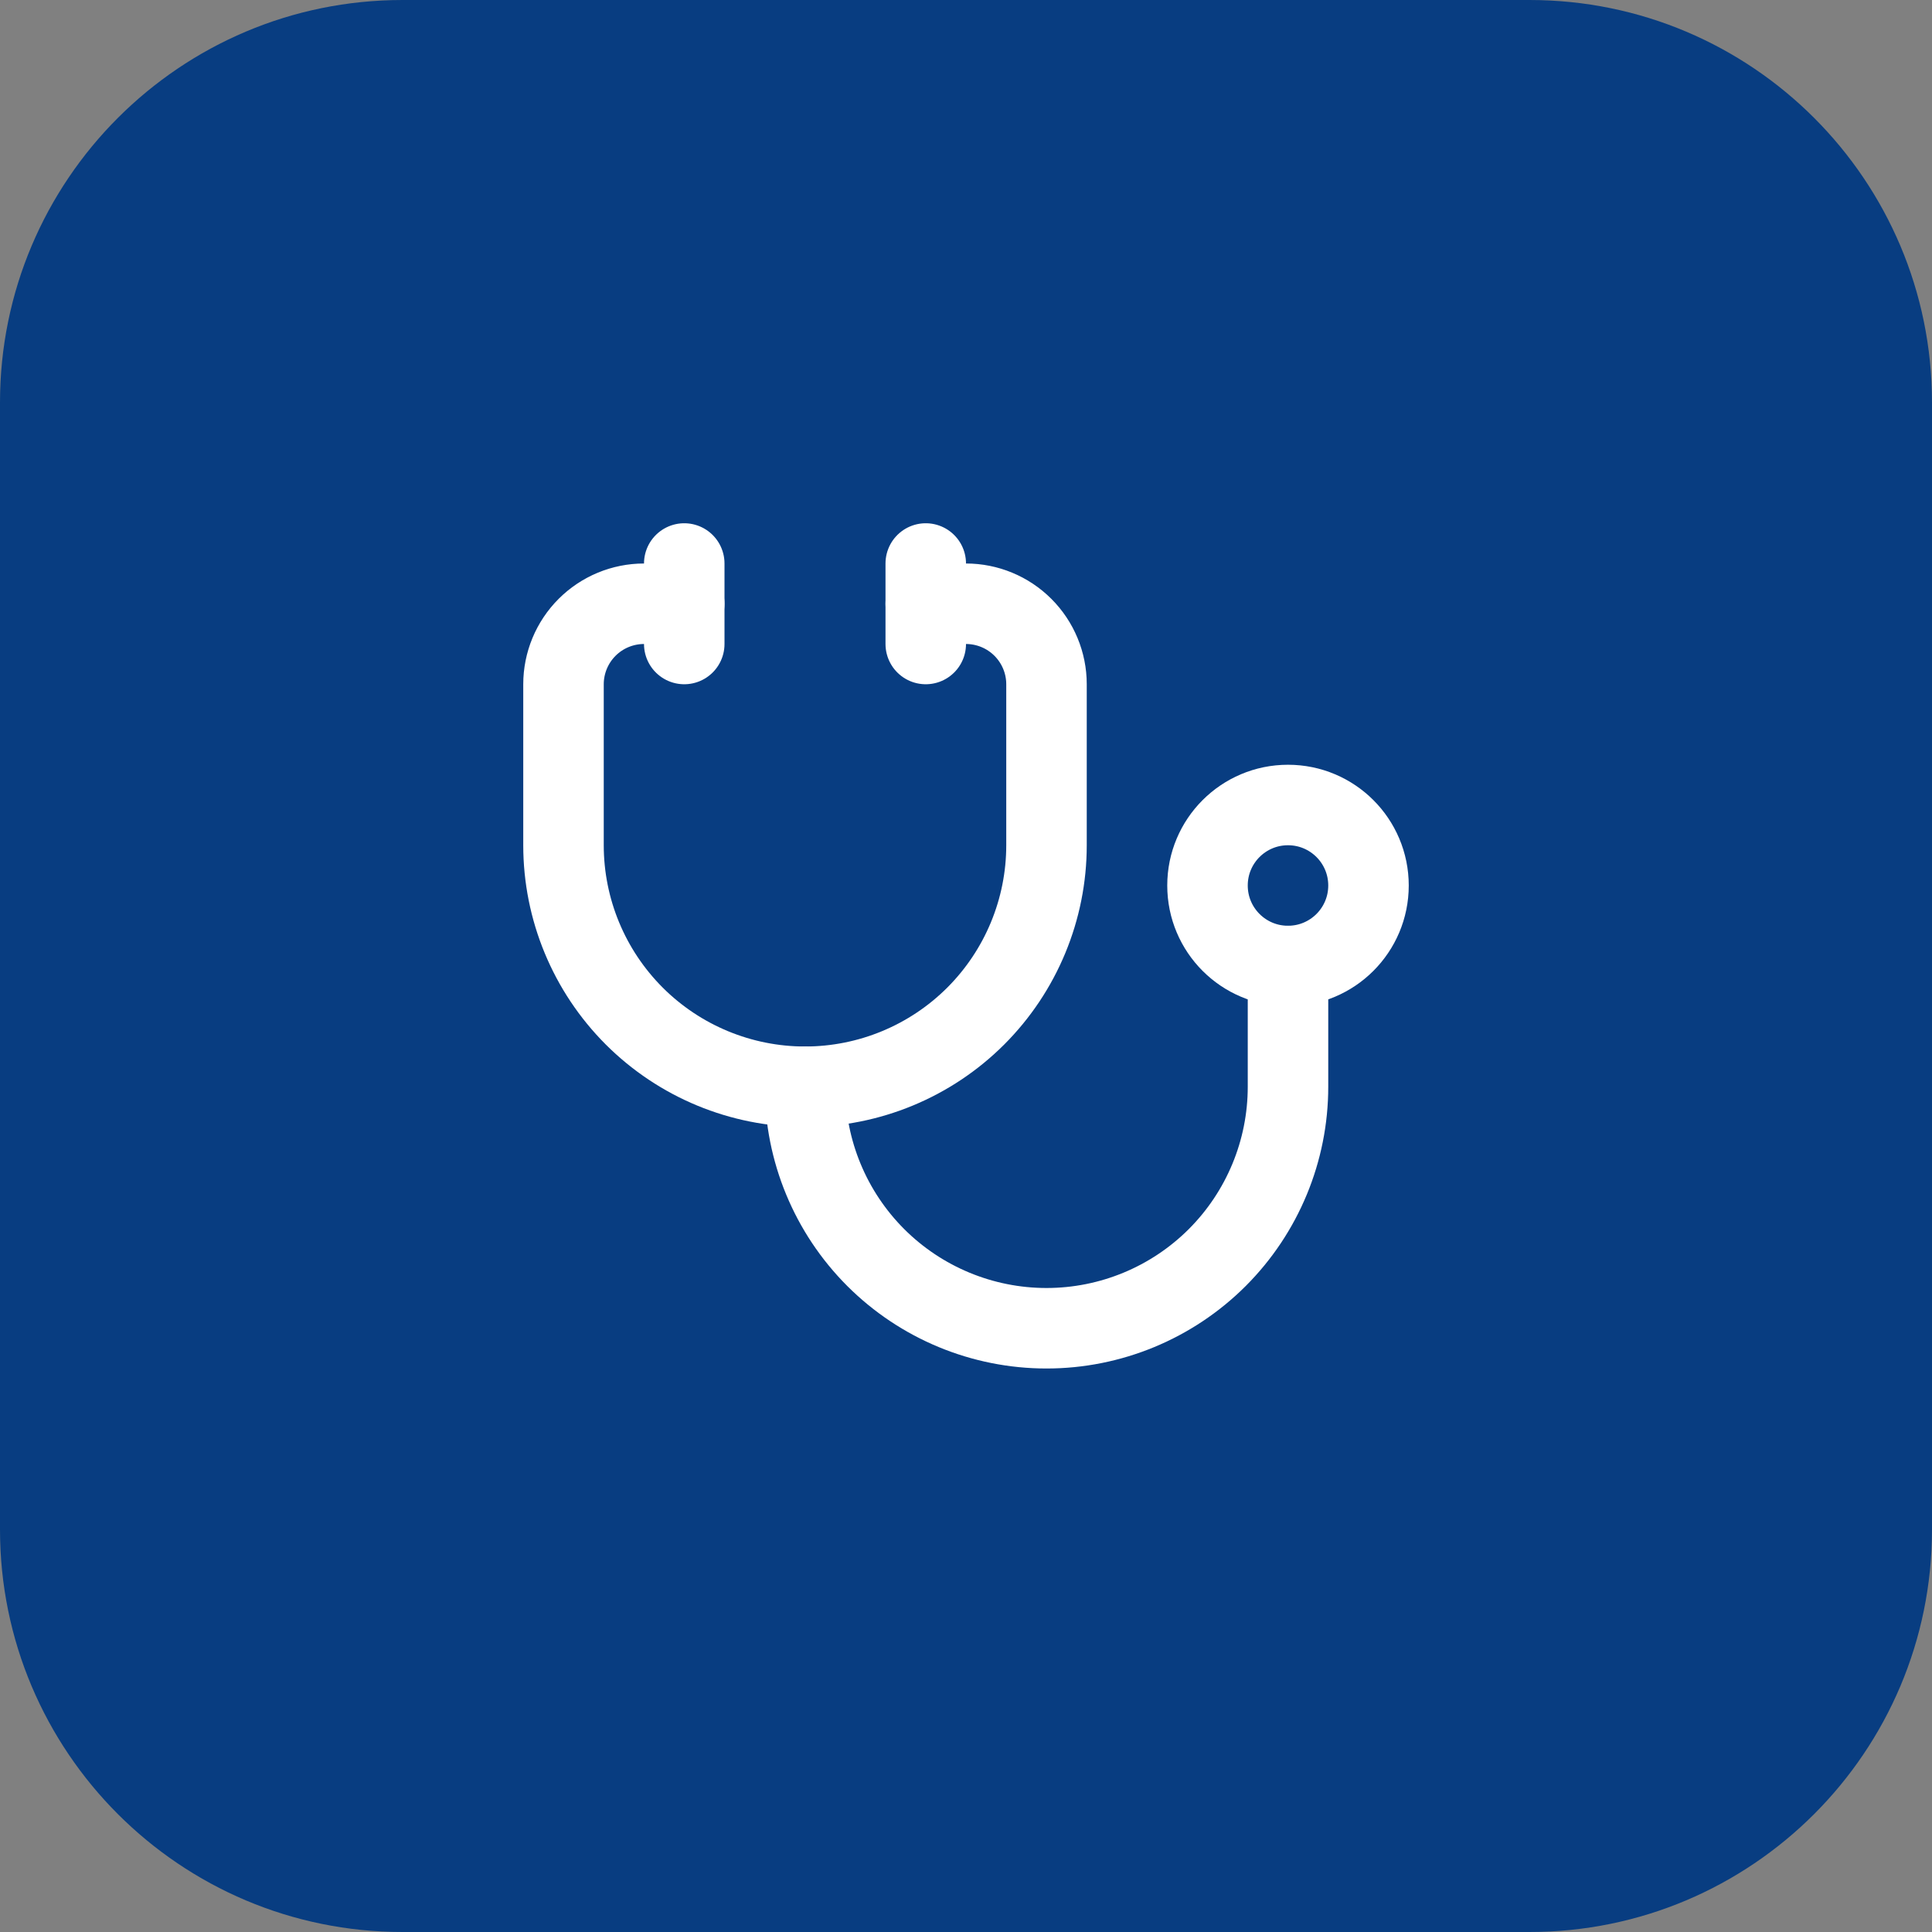<svg width="48" height="48" viewBox="0 0 48 48" fill="none" xmlns="http://www.w3.org/2000/svg">
<rect x="0" y="0" width="48" height="48" fill="#808080" stroke="none"/>
<path d="M0 10C0 4.477 4.477 0 10 0H38C43.523 0 48 4.477 48 10V38C48 43.523 43.523 48 38 48H10C4.477 48 0 43.523 0 38V10Z" fill="#083D81"/>
<path d="M23 14V16" stroke="white" stroke-width="2" stroke-linecap="round" stroke-linejoin="round"/>
<path d="M17 14V16" stroke="white" stroke-width="2" stroke-linecap="round" stroke-linejoin="round"/>
<path d="M17 15H16C15.47 15 14.961 15.211 14.586 15.586C14.211 15.961 14 16.47 14 17V21C14 22.591 14.632 24.117 15.757 25.243C16.883 26.368 18.409 27 20 27C21.591 27 23.117 26.368 24.243 25.243C25.368 24.117 26 22.591 26 21V17C26 16.47 25.789 15.961 25.414 15.586C25.039 15.211 24.53 15 24 15H23" stroke="white" stroke-width="2" stroke-linecap="round" stroke-linejoin="round"/>
<path d="M20 27C20 28.591 20.632 30.117 21.757 31.243C22.883 32.368 24.409 33 26 33C27.591 33 29.117 32.368 30.243 31.243C31.368 30.117 32 28.591 32 27V24" stroke="white" stroke-width="2" stroke-linecap="round" stroke-linejoin="round"/>
<path d="M32 24C33.105 24 34 23.105 34 22C34 20.895 33.105 20 32 20C30.895 20 30 20.895 30 22C30 23.105 30.895 24 32 24Z" stroke="white" stroke-width="2" stroke-linecap="round" stroke-linejoin="round"/>
</svg>
